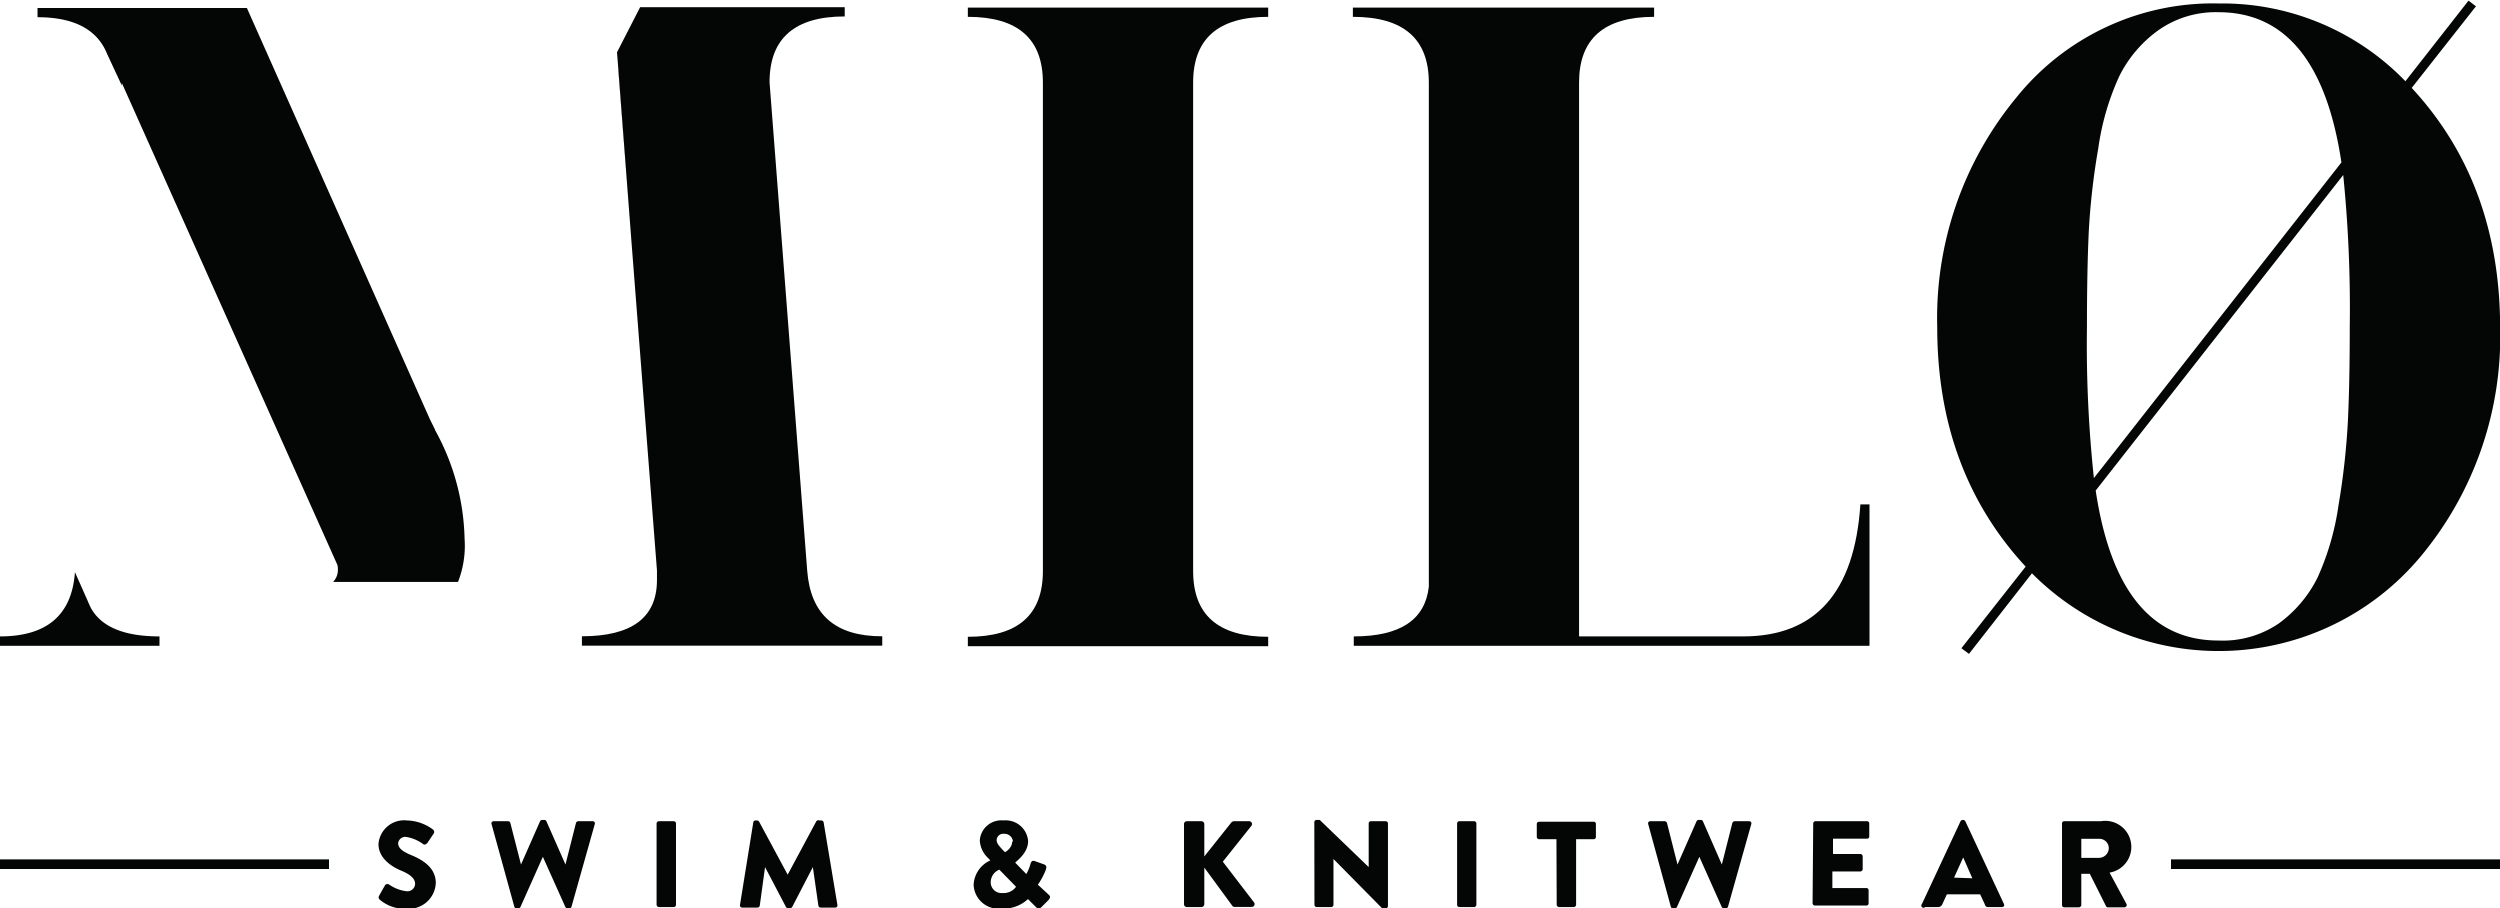 <svg id="Capa_1" data-name="Capa 1" xmlns="http://www.w3.org/2000/svg" viewBox="0 0 194.53 70.68"><defs><style>.cls-1{fill:#040505;}</style></defs><path class="cls-1" d="M552.66,30.51c0-.13-.11-.25-.17-.38Z" transform="translate(-544.24 -26.16)"/><path class="cls-1" d="M619.55,27.47c3.9,0,5.84,1.71,5.84,5.12v38c0,3.42-1.94,5.12-5.84,5.12v.73h23.37v-.73c-3.89,0-5.84-1.7-5.84-5.12v-38q0-5.12,5.84-5.12v-.72H619.55Z" transform="translate(-544.24 -26.16)"/><path class="cls-1" d="M679.87,75.68H667.11V32.59c0-3.41,1.94-5.12,5.84-5.12v-.72H649.51v.72q5.91,0,5.91,5.12V71.81q-.43,3.87-5.84,3.87v.73h40.13v-11H689Q688.32,75.68,679.87,75.68Z" transform="translate(-544.24 -26.16)"/><path class="cls-1" d="M731.9,33l5-6.35-.58-.44-4.91,6.27a19.82,19.82,0,0,0-14.52-6.05,19.62,19.62,0,0,0-15.77,7.34,26.93,26.93,0,0,0-6.14,17.86q0,11.18,6.88,18.62l-5,6.35.59.44,4.9-6.27a20.47,20.47,0,0,0,30.23-1.29,26.74,26.74,0,0,0,6.2-17.85Q738.76,40.41,731.9,33ZM706.63,51.59q0-4.38.14-7.38a54.67,54.67,0,0,1,.74-6.5,20.1,20.1,0,0,1,1.64-5.63,9.74,9.74,0,0,1,3-3.54,7.73,7.73,0,0,1,4.71-1.43q7.82,0,9.57,11.69L707.17,63.36A97.62,97.62,0,0,1,706.63,51.59ZM726.93,59a56.69,56.69,0,0,1-.73,6.5,20.55,20.55,0,0,1-1.64,5.63,9.81,9.81,0,0,1-3,3.54A7.72,7.72,0,0,1,716.86,76q-7.8,0-9.55-11.67l19.26-24.55a103.11,103.11,0,0,1,.51,11.76Q727.08,56,726.93,59Z" transform="translate(-544.24 -26.16)"/><path class="cls-1" d="M551.07,72.93a4,4,0,0,0,.25.55Z" transform="translate(-544.24 -26.16)"/><path class="cls-1" d="M551.32,73.48v0a4,4,0,0,1-.25-.55l-1-2.25q-.35,5-5.83,5v.73h12.41v-.73C553.9,75.68,552.13,74.94,551.32,73.48Z" transform="translate(-544.24 -26.16)"/><polygon class="cls-1" points="48.12 5.5 49.14 18.62 48.13 5.48 48.12 5.5"/><path class="cls-1" d="M607.05,70.56l-2.93-38q0-5.12,5.85-5.12v-.72H594.05l-1.8,3.51.11,1.4v0l1,13.14v0l2,25.78v.74q0,4.38-5.84,4.38v.73h23.37v-.73C609.26,75.68,607.31,74,607.05,70.56Z" transform="translate(-544.24 -26.16)"/><path class="cls-1" d="M578.1,59.61l-.41-.83v0l-14.24-32H547.16v.72c2.78,0,4.53.91,5.33,2.66l-.31-.66.31.66c.06.13.12.25.17.38l1.06,2.28,0-.2L570.44,70a.9.9,0,0,1,.09.44,1.35,1.35,0,0,1-.37,1h9.72a7.74,7.74,0,0,0,.51-3.36,18.21,18.21,0,0,0-2.3-8.46Z" transform="translate(-544.24 -26.16)"/><rect class="cls-1" x="168.93" y="66.87" width="25.6" height="0.75"/><rect class="cls-1" y="66.87" width="25.6" height="0.75"/><path class="cls-1" d="M573.75,95.84l.45-.8a.24.24,0,0,1,.32-.05,3,3,0,0,0,1.36.52.6.6,0,0,0,.66-.57c0-.4-.34-.71-1-1-.82-.32-1.85-1-1.85-2.1A2,2,0,0,1,575.9,90a3.56,3.56,0,0,1,2.05.72A.24.24,0,0,1,578,91l-.49.73c-.07.11-.24.19-.32.13a3,3,0,0,0-1.37-.58.56.56,0,0,0-.6.49c0,.35.28.62,1,.92s1.93.88,1.93,2.18a2.1,2.1,0,0,1-2.26,2,3,3,0,0,1-2.14-.74C573.7,96,573.67,96,573.75,95.84Z" transform="translate(-544.24 -26.16)"/><path class="cls-1" d="M582.49,90.29a.17.17,0,0,1,.18-.23h1.11a.19.19,0,0,1,.17.13l.83,3.24h0l1.48-3.36a.19.19,0,0,1,.17-.11h.17a.17.17,0,0,1,.16.11l1.48,3.36h0l.82-3.24a.21.21,0,0,1,.17-.13h1.12a.17.17,0,0,1,.17.23l-1.81,6.42a.17.17,0,0,1-.17.13h-.15a.2.2,0,0,1-.16-.11l-1.75-3.9h0l-1.74,3.9a.19.19,0,0,1-.16.11h-.15a.18.18,0,0,1-.17-.13Z" transform="translate(-544.24 -26.16)"/><path class="cls-1" d="M595.33,90.24a.19.19,0,0,1,.18-.18h1.15a.18.18,0,0,1,.18.18v6.32a.18.18,0,0,1-.18.18h-1.15a.19.19,0,0,1-.18-.18Z" transform="translate(-544.24 -26.16)"/><path class="cls-1" d="M602.86,90.12A.19.19,0,0,1,603,90h.15a.2.2,0,0,1,.16.1l2.22,4.12h0l2.21-4.12A.2.2,0,0,1,608,90h.15a.19.19,0,0,1,.18.16l1.07,6.41a.17.17,0,0,1-.18.21h-1.12a.18.18,0,0,1-.18-.15l-.43-3h0l-1.6,3.09a.23.23,0,0,1-.17.11h-.17a.2.2,0,0,1-.16-.11l-1.62-3.09h0l-.41,3a.19.19,0,0,1-.19.15H602a.17.17,0,0,1-.18-.21Z" transform="translate(-544.24 -26.16)"/><path class="cls-1" d="M621.3,93.11v0l-.19-.2a2,2,0,0,1-.63-1.37A1.68,1.68,0,0,1,622.33,90a1.75,1.75,0,0,1,1.91,1.6c0,1-1,1.61-1,1.69l.86.88a3.22,3.22,0,0,0,.31-.74c.06-.2.12-.35.37-.26l.7.25c.27.1.16.33.13.44A5.56,5.56,0,0,1,625,95l.82.76c.12.11.21.2,0,.44l-.54.54a.28.28,0,0,1-.43,0l-.62-.62a2.82,2.82,0,0,1-2.08.74A1.94,1.94,0,0,1,620,95,2.19,2.19,0,0,1,621.3,93.11Zm1,2.54a1.17,1.17,0,0,0,1-.49L622,93.83a1.06,1.06,0,0,0-.67,1A.84.84,0,0,0,622.25,95.65Zm.76-4a.66.66,0,0,0-.7-.61.51.51,0,0,0-.57.47c0,.29.2.47.44.75l.21.21S623,92.18,623,91.64Z" transform="translate(-544.24 -26.16)"/><path class="cls-1" d="M636.37,90.29a.22.22,0,0,1,.23-.23h1.12a.23.23,0,0,1,.23.23V92.8l2.11-2.65a.34.34,0,0,1,.18-.09h1.21a.22.22,0,0,1,.17.35l-2.23,2.8,2.43,3.17a.22.22,0,0,1-.18.35h-1.32a.24.24,0,0,1-.17-.06l-2.2-3v2.84a.23.23,0,0,1-.23.23H636.6a.22.22,0,0,1-.23-.23Z" transform="translate(-544.24 -26.16)"/><path class="cls-1" d="M646.51,90.13a.18.18,0,0,1,.18-.17h.24l3.81,3.67h0V90.24a.17.17,0,0,1,.18-.18h1.14a.18.18,0,0,1,.18.18v6.43a.18.18,0,0,1-.18.17h-.15a.22.22,0,0,1-.12,0L648,93h0v3.56a.18.18,0,0,1-.19.18H646.7a.18.18,0,0,1-.18-.18Z" transform="translate(-544.24 -26.16)"/><path class="cls-1" d="M657.62,90.24a.18.18,0,0,1,.18-.18h1.14a.18.18,0,0,1,.18.18v6.32a.18.18,0,0,1-.18.18H657.8a.18.18,0,0,1-.18-.18Z" transform="translate(-544.24 -26.16)"/><path class="cls-1" d="M665.35,91.46H664a.18.18,0,0,1-.18-.18v-1a.18.18,0,0,1,.18-.18h4.24a.17.17,0,0,1,.18.18v1a.17.17,0,0,1-.18.18h-1.36v5.1a.19.19,0,0,1-.18.18h-1.15a.19.19,0,0,1-.18-.18Z" transform="translate(-544.24 -26.16)"/><path class="cls-1" d="M672.49,90.29a.17.17,0,0,1,.17-.23h1.12a.21.21,0,0,1,.17.13l.82,3.24h0l1.48-3.36a.18.18,0,0,1,.16-.11h.17a.17.17,0,0,1,.17.11l1.47,3.36h0l.82-3.24a.21.21,0,0,1,.18-.13h1.11a.17.17,0,0,1,.18.23l-1.81,6.42a.19.19,0,0,1-.17.13h-.15a.2.2,0,0,1-.17-.11l-1.74-3.9h0l-1.74,3.9a.19.19,0,0,1-.16.11h-.15a.17.17,0,0,1-.17-.13Z" transform="translate(-544.24 -26.16)"/><path class="cls-1" d="M685.33,90.24a.18.18,0,0,1,.18-.18h4a.17.17,0,0,1,.18.18v1a.17.17,0,0,1-.18.18h-2.64v1.19H689a.19.19,0,0,1,.18.18v1a.19.19,0,0,1-.18.18h-2.18v1.29h2.64a.17.17,0,0,1,.18.18v1a.17.17,0,0,1-.18.18h-4a.18.18,0,0,1-.18-.18Z" transform="translate(-544.24 -26.16)"/><path class="cls-1" d="M693.79,96.5l3-6.43a.2.2,0,0,1,.17-.11H697a.2.2,0,0,1,.17.11l3,6.43a.16.16,0,0,1-.16.24H699c-.17,0-.25,0-.33-.24l-.35-.75h-2.59l-.35.76a.35.35,0,0,1-.34.23h-1A.16.16,0,0,1,693.79,96.5Zm3.92-2L697,92.88h0l-.71,1.57Z" transform="translate(-544.24 -26.16)"/><path class="cls-1" d="M704.69,90.24a.17.17,0,0,1,.18-.18h2.85a2,2,0,0,1,.67,4l1.31,2.43a.18.18,0,0,1-.16.27h-1.27a.15.15,0,0,1-.15-.08l-1.27-2.53h-.66v2.43a.19.19,0,0,1-.19.18h-1.13a.17.17,0,0,1-.18-.18Zm2.91,2.67a.77.77,0,0,0,.73-.76.73.73,0,0,0-.73-.72h-1.41v1.48Z" transform="translate(-544.24 -26.16)"/></svg>